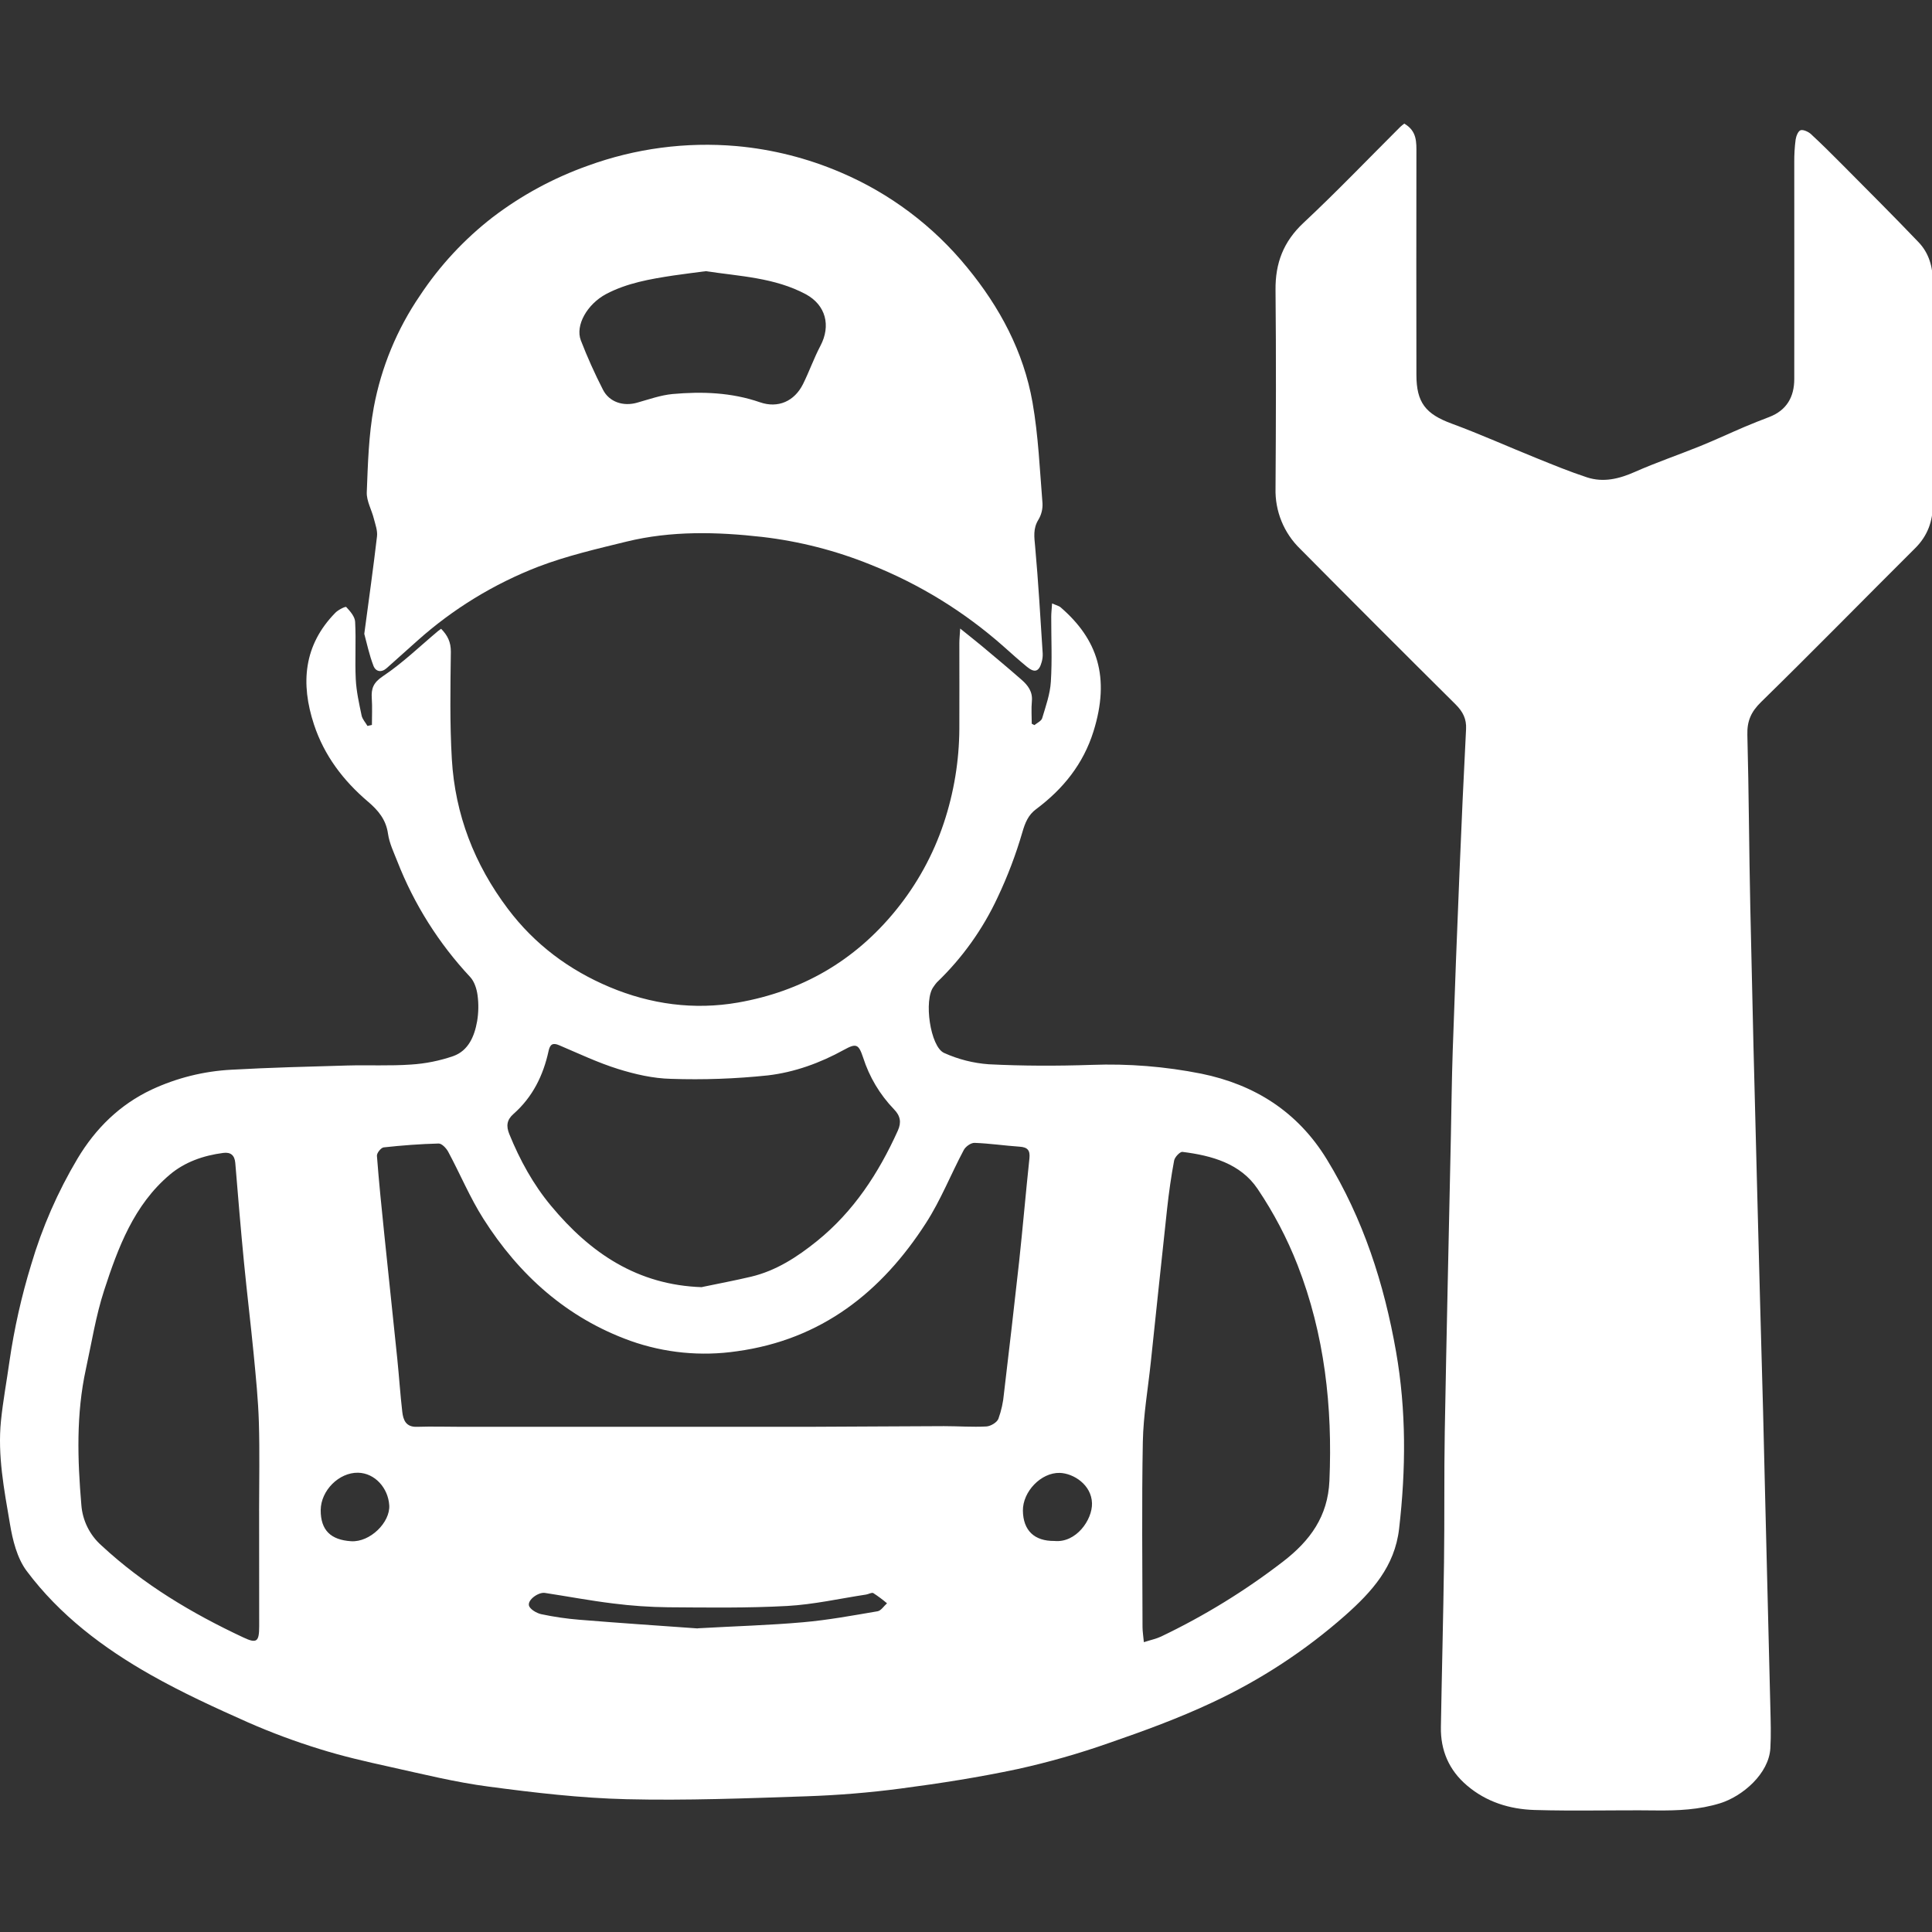 <svg width="891" height="891" viewBox="0 0 891 891" fill="none" xmlns="http://www.w3.org/2000/svg">
<rect x="0" y="0" width="891" height="891" fill="#333333" stroke="none"/>
<g clip-path="url(#clip0_317_759)">
<path d="M171.52 334.33C171.52 330.25 171.73 326.16 171.46 322.1C171.15 317.52 172.15 314.82 176.62 311.83C185.62 305.83 193.62 298.07 201.99 291.05C202.36 290.74 202.77 290.47 203.43 289.98C206.36 292.98 207.98 296.07 207.92 300.65C207.71 317.14 207.41 333.65 208.38 350.12C209.88 375.66 218.78 398.66 234.26 419.18C246.62 435.58 262.52 447.39 281.18 455.23C300.06 463.16 320.08 465.89 340.33 462.36C369.66 457.24 394.12 443.17 413.05 419.91C422.834 407.935 430.357 394.279 435.25 379.61C439.928 365.577 442.351 350.892 442.43 336.1C442.49 322.94 442.43 309.77 442.43 296.61C442.43 294.85 442.63 293.09 442.82 289.87C446.82 293.13 449.93 295.52 452.9 298.01C459.02 303.14 465.15 308.25 471.15 313.51C474.07 316.07 476.31 319.01 475.88 323.39C475.55 326.82 475.82 330.31 475.82 333.77L477.05 334.4C478.29 333.4 480.24 332.52 480.63 331.22C482.28 325.71 484.28 320.1 484.63 314.43C485.27 304.43 484.78 294.43 484.81 284.43C484.81 282.66 485.03 280.9 485.2 278.29C487.03 279.11 488.34 279.38 489.2 280.14C506.1 294.75 512.1 312.32 504.29 337.31C499.6 352.31 490.29 363.88 477.85 373.15C474.24 375.84 472.79 379.32 471.5 383.78C468.499 394.106 464.677 404.174 460.07 413.89C453.24 428.564 443.746 441.842 432.07 453.05C431.516 453.679 431.008 454.348 430.55 455.05C425.93 461 428.97 482.81 435.45 485.62C441.929 488.542 448.871 490.302 455.96 490.82C471.75 491.62 487.62 491.63 503.43 491.1C520.397 490.48 537.378 491.842 554.03 495.16C578.48 500.16 598.43 512.61 611.93 534.71C628.71 562.17 638.33 592.01 643.84 623.41C648.59 650.53 648.39 677.7 645.24 704.99C643.24 722.47 632.69 734.07 620.39 744.99C601.959 761.261 581.284 774.796 559 785.18C543.62 792.41 527.53 798.29 511.44 803.84C497.672 808.688 483.623 812.696 469.37 815.84C451.52 819.64 433.43 822.48 415.37 824.84C400.92 826.75 386.31 827.93 371.73 828.42C344.15 829.35 316.53 830.42 288.96 829.76C267.75 829.25 246.52 826.76 225.46 823.96C210.04 821.96 194.83 818.15 179.6 814.79C168.78 812.41 157.93 809.92 147.38 806.61C136.133 803.144 125.095 799.033 114.32 794.3C99.19 787.57 84.07 780.64 69.67 772.5C47.67 760.07 27.53 744.87 12.3 724.5C7.87 718.57 5.82 710.24 4.57 702.7C1.91 687 -1.17 671.25 0.45 655.23C1.39 646.02 3.1 636.89 4.38 627.72C6.573 612.65 9.916 597.77 14.38 583.21C19.439 566.074 26.625 549.64 35.77 534.29C44.09 520.39 55.24 509.43 69.9 502.52C81.49 497.109 94.016 493.989 106.79 493.33C124.54 492.33 142.32 491.9 160.09 491.39C169.92 491.12 179.78 491.64 189.57 490.95C196.205 490.529 202.754 489.217 209.04 487.05C216.04 484.55 218.82 477.89 220.04 470.98C220.706 467.013 220.773 462.968 220.24 458.98C219.85 456.05 218.78 452.67 216.84 450.58C202.358 435.096 190.955 416.997 183.24 397.25C181.6 393.07 179.56 388.88 178.94 384.51C178.03 377.98 174.41 373.7 169.72 369.71C158.33 360.04 149.52 348.44 144.81 334.15C138.56 315.21 139.99 297.54 154.68 282.57C156 281.22 159.33 279.57 159.68 279.95C161.48 281.87 163.68 284.38 163.78 286.78C164.25 295.59 163.64 304.45 164.07 313.26C164.35 318.86 165.61 324.44 166.76 329.96C167.12 331.68 168.54 333.18 169.47 334.79L171.52 334.33ZM323 658C340.65 658 358.3 658 375.95 658C395.76 657.94 415.58 657.76 435.39 657.71C441.89 657.71 448.39 658.2 454.86 657.86C456.86 657.75 459.74 656.04 460.43 654.34C461.794 650.583 462.658 646.663 463 642.68C465.42 622.413 467.753 602.133 470 581.84C471.71 565.98 473.06 550.08 474.75 534.22C475.14 530.51 473.92 529.08 470.25 528.83C463.3 528.36 456.39 527.31 449.44 527.07C447.76 527.01 445.26 528.8 444.44 530.42C438.53 541.53 433.88 553.42 427.1 563.94C406.54 595.94 378.78 617.81 339.9 623.17C323.356 625.61 306.467 623.959 290.71 618.36C261.44 607.82 239.39 588.02 222.92 562.06C216.72 552.29 212.22 541.44 206.72 531.2C205.83 529.54 203.77 527.34 202.29 527.37C193.83 527.58 185.37 528.23 176.95 529.15C175.73 529.28 173.73 531.76 173.83 533.03C174.75 545.12 175.99 557.19 177.23 569.26C179.23 588.43 181.23 607.59 183.23 626.76C184.06 634.87 184.58 643.01 185.52 651.1C185.96 654.9 187.21 658.19 192.28 658.02C199.28 657.79 206.28 658.02 213.28 658.02L323 658ZM527.49 757.35C530.82 756.28 533.29 755.78 535.49 754.73C555.399 745.221 574.247 733.633 591.72 720.16C604.24 710.51 612.38 699.32 613.1 682.96C614.59 648.81 610.87 615.4 598.43 583.47C593.597 571.111 587.417 559.323 580 548.32C572.1 536.58 558.82 532.91 545.33 531.23C544.18 531.09 541.78 533.62 541.48 535.23C540.1 542.57 539.07 549.98 538.25 557.41C535.66 581.02 533.25 604.65 530.72 628.27C529.43 640.49 527.29 652.7 527.05 664.95C526.51 693.42 526.87 721.95 526.91 750.38C526.92 752.42 527.27 754.51 527.53 757.38L527.49 757.35ZM119.49 696.55C119.49 683.05 119.8 669.55 119.39 656.07C119.08 645.6 118.01 635.14 117.01 624.71C115.63 610.49 113.89 596.3 112.51 582.08C111.03 566.85 109.76 551.6 108.51 536.35C108.2 532.74 106.37 531.25 102.91 531.71C93.85 532.9 85.29 535.85 78.33 541.71C61.74 555.71 54.45 575.36 48.02 595.1C44.19 606.88 42.25 619.28 39.6 631.44C35.08 652.18 35.74 673.12 37.52 694.07C38.067 701.281 41.408 707.994 46.83 712.78C66.15 730.72 88.44 744.01 112.14 755.12C118.45 758.12 119.52 757.12 119.53 750.02C119.523 732.227 119.513 714.413 119.5 696.58L119.49 696.55ZM323.78 593.55C331.33 591.98 338.91 590.55 346.41 588.78C357.95 586.03 367.65 579.71 376.74 572.39C393.68 558.72 405.19 541.06 414.05 521.45C415.8 517.59 415.24 514.58 412.25 511.54C405.76 504.797 400.906 496.655 398.06 487.74C395.98 481.55 394.96 481 389.22 484.16C378.22 490.23 366.38 494.52 354.11 495.95C339.268 497.515 324.335 498.046 309.42 497.54C301.24 497.36 292.9 495.44 285.04 492.99C275.75 490.09 266.86 485.86 257.87 482.04C254.87 480.74 253.64 481.7 253 484.66C250.55 495.98 245.62 505.97 236.81 513.73C233.71 516.46 233.36 519.31 234.9 523.07C239.77 535.01 245.9 546.24 254.15 556.13C272.2 577.86 294 592.67 323.79 593.62L323.78 593.55ZM321.78 750.94C339.37 749.94 354.84 749.53 370.23 748.16C381.79 747.16 393.23 745.04 404.71 743.09C406.32 742.82 407.62 740.68 409.07 739.41C407.068 737.711 404.961 736.141 402.76 734.71C402.02 734.29 400.56 735.21 399.42 735.38C387.29 737.22 375.22 739.97 363.04 740.64C344.77 741.64 326.42 741.37 308.1 741.24C299.633 741.142 291.179 740.557 282.78 739.49C272.25 738.2 261.78 736.23 251.3 734.62C248.39 734.17 243.3 737.74 243.94 740.41C244.35 742.12 247.39 743.91 249.52 744.41C255.367 745.658 261.29 746.523 267.25 747C286.11 748.54 305 749.8 321.78 751V750.94ZM147.9 696.38C147.85 705.78 152.62 710.18 161.9 710.78C170.65 711.35 180.02 702.08 179.51 694.19C179 686.3 172.98 679.36 165.11 679.19C156.31 679.05 148 687.39 147.9 696.38ZM486.28 710.66C496.28 711.66 503.8 700.9 503.61 693.27C503.38 684.73 495.09 679.47 488.74 679.27C480.09 679.05 471.65 687.92 471.74 696.7C471.87 705.81 477 710.76 486.28 710.66Z" fill="white"/>
<path d="M647.61 57C653.56 60.44 653.23 65.63 653.22 70.84C653.167 104.84 653.167 138.84 653.22 172.84C653.22 185.72 657.53 190.96 669.48 195.36C682.7 200.23 695.57 206.03 708.65 211.3C716.32 214.4 723.99 217.56 731.84 220.13C739.47 222.64 746.75 220.84 754.03 217.61C763.84 213.27 774.03 209.8 784.03 205.76C790.91 202.97 797.65 199.81 804.49 196.89C808.28 195.27 812.13 193.78 815.98 192.3C823.98 189.2 827.47 183.07 827.48 174.82C827.53 141.49 827.48 108.17 827.48 74.82C827.449 71.323 827.66 67.828 828.11 64.36C828.34 62.77 829.28 60.41 830.42 60.05C831.56 59.69 833.94 60.71 835.14 61.81C840.14 66.44 844.99 71.26 849.8 76.11C861.52 87.93 873.32 99.68 884.8 111.7C889.6 116.7 891.39 123.1 891.39 130.06C891.39 164.22 891.39 198.38 891.39 232.54C891.39 240.31 888.99 247.1 883.27 252.78C859.53 276.41 836.1 300.35 812.15 323.78C807.52 328.3 805.68 332.57 805.85 338.88C806.54 365.36 806.63 391.88 807.2 418.32C808.12 461.1 809.157 503.877 810.31 546.65C811.19 581.263 812.117 615.877 813.09 650.49C813.47 664.97 813.79 679.49 814.14 693.93C814.92 725.223 815.693 756.513 816.46 787.8C816.6 793.93 816.82 800.09 816.46 806.2C815.81 818.04 803.56 828.43 793.3 831.62C783.62 834.62 773.76 835.05 763.73 834.94C745.07 834.72 726.39 835.29 707.73 834.73C696.31 834.39 685.47 831.07 676.51 823.4C668.27 816.4 664.33 807.27 664.51 796.5C664.94 771.19 665.61 745.88 665.95 720.57C666.23 700.41 665.95 680.24 666.3 660.08C667.11 614.81 668.16 569.55 669.11 524.29C669.39 511.13 669.51 497.97 669.96 484.82C670.907 457.06 671.96 429.297 673.12 401.53C674.007 379.763 675.007 358 676.12 336.24C676.36 331.54 674.67 328.24 671.31 324.87C647.31 301.057 623.4 277.13 599.58 253.09C595.869 249.486 592.945 245.15 590.995 240.358C589.045 235.566 588.11 230.422 588.25 225.25C588.45 194.76 588.54 164.25 588.25 133.77C588.11 121.34 591.9 111.42 601.15 102.77C616.35 88.55 630.77 73.49 645.53 58.77C646.17 58.1 647 57.53 647.61 57Z" fill="white"/>
<path d="M168 292.32C170.13 276.32 172.18 261.86 173.87 247.32C174.17 244.72 173.11 241.91 172.43 239.26C171.43 235.15 168.99 231.05 169.15 227.02C169.66 213.91 170.02 200.65 172.39 187.8C175.845 169.327 183.105 151.775 193.71 136.26C202.825 122.497 214.131 110.32 227.18 100.21C240.489 90.058 255.296 82.039 271.07 76.44C292.988 68.438 316.395 65.342 339.64 67.37C356.178 68.855 372.377 72.942 387.64 79.48C410.379 89.141 430.421 104.199 446.03 123.35C461.03 141.58 472.08 162.19 476.18 185.6C478.87 200.92 479.52 216.6 480.78 232.14C480.911 234.808 480.243 237.454 478.86 239.74C476.36 243.8 476.99 247.74 477.39 252.1C478.88 268.49 479.8 284.93 480.87 301.36C480.93 302.711 480.768 304.062 480.39 305.36C479.2 309.74 477.19 310.44 473.68 307.57C469.94 304.51 466.36 301.27 462.75 298.07C444.667 282.066 423.943 269.323 401.5 260.41C385.483 253.921 368.665 249.619 351.5 247.62C330.6 245.26 309.57 244.73 288.92 249.78C275.24 253.13 261.4 256.33 248.3 261.33C227.803 269.25 208.906 280.809 192.52 295.45C187.793 299.63 183.083 303.84 178.39 308.08C175.88 310.35 173.25 309.74 172.24 307.08C170.28 302 169.15 296.54 168 292.32ZM325.52 125.06C320.39 125.75 315.46 126.32 310.52 127.06C299.86 128.69 289.23 130.49 279.52 135.61C270.85 140.24 265.2 150 267.88 157C270.882 164.744 274.283 172.328 278.07 179.72C280.98 185.45 287.48 187.52 293.78 185.72C299.19 184.21 304.62 182.25 310.15 181.72C323.77 180.5 337.32 180.96 350.51 185.53C358.82 188.4 366.39 185.07 370.35 177.1C373.22 171.33 375.35 165.2 378.35 159.51C383.28 150.17 380.84 140.71 371.65 135.71C357.25 128 341.14 127.43 325.52 125.06Z" fill="white"/>
</g>
<defs>
<clipPath id="clip0_317_759">
<rect width="891" height="891" fill="white"/>
</clipPath>
</defs>
</svg>
